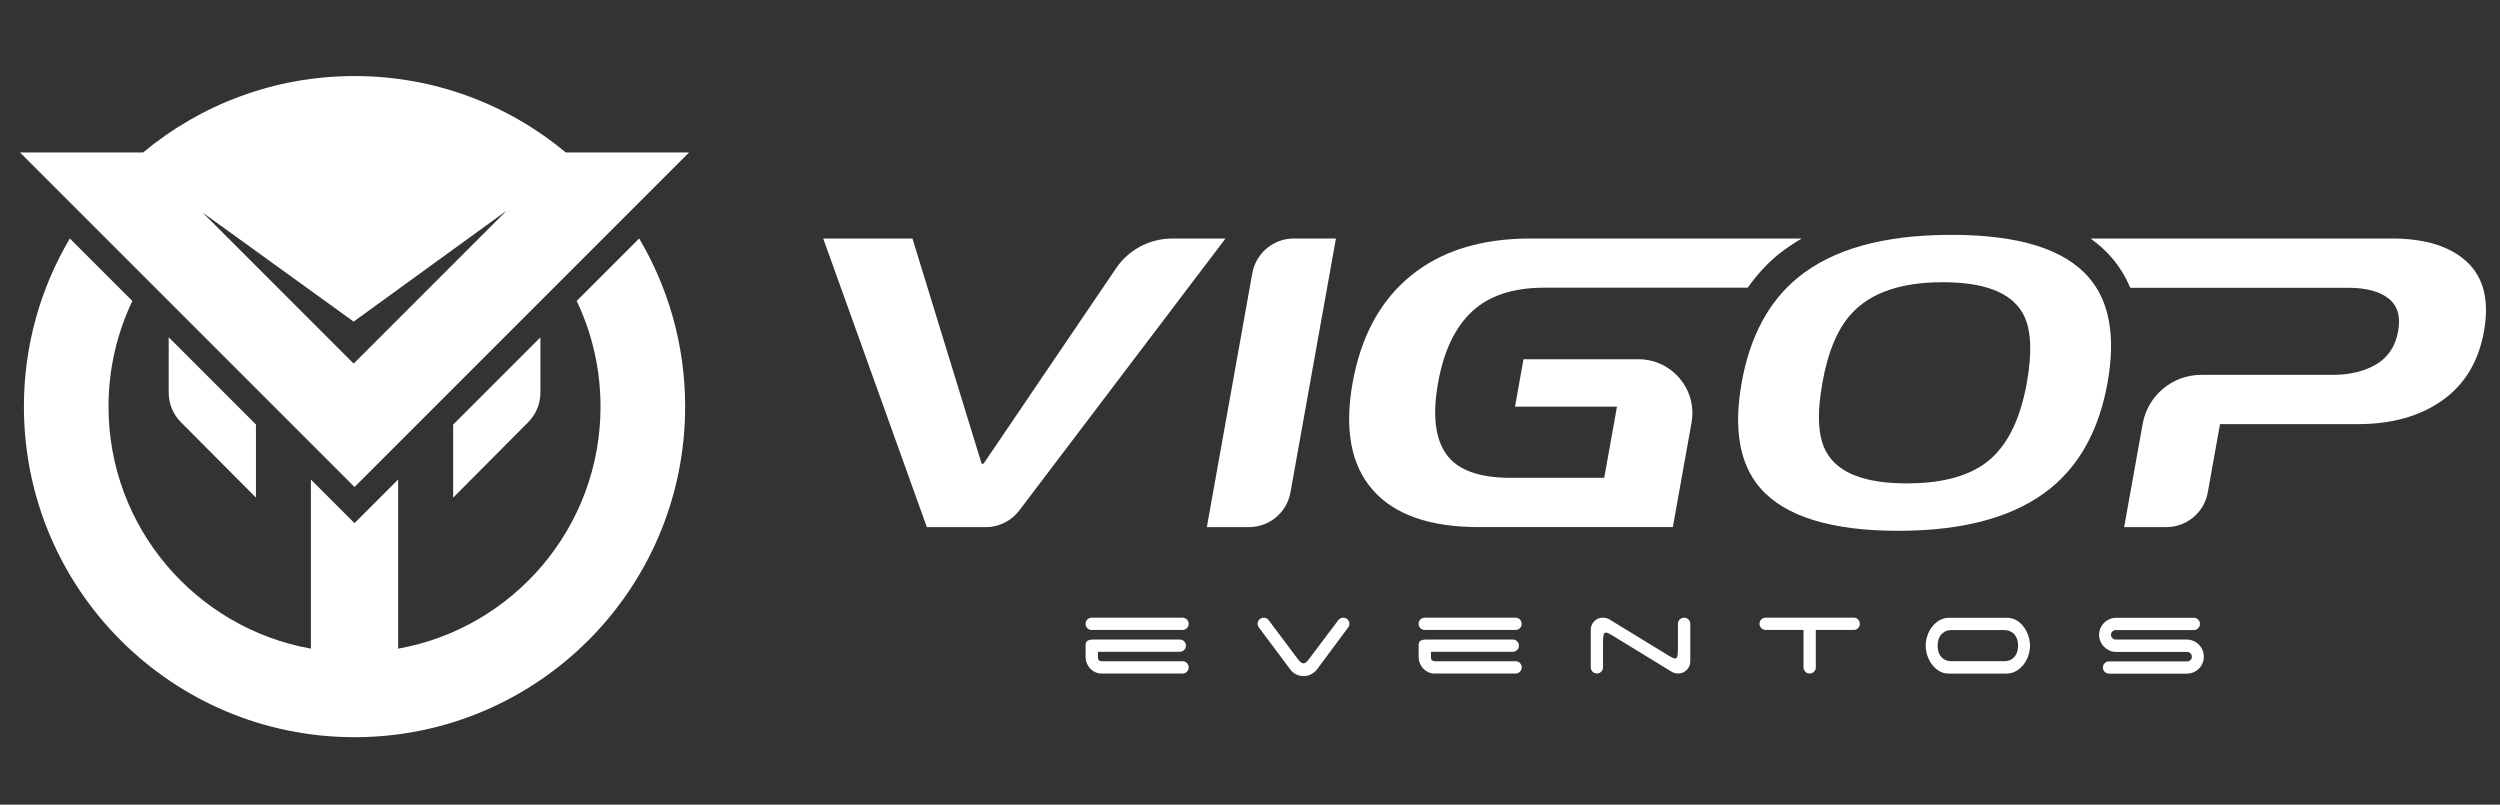 <?xml version="1.0" encoding="UTF-8"?>
<svg id="Capa_1" xmlns="http://www.w3.org/2000/svg" version="1.1" viewBox="0 0 560.47 180.4">
  <rect x="0" y="0" width="560.47" height="180.4" fill="#333333" stroke="none"/>
  <!-- Generator: Adobe Illustrator 29.5.1, SVG Export Plug-In . SVG Version: 2.1.0 Build 141)  -->
  <defs>
    <style>
      .st0 {
        fill: #fff;
      }
    </style>
  </defs>
  <g>
    <g>
      <path class="st0" d="M184.56,53.47h20l15.51,50.5h.42l29.72-43.83c2.83-4.17,7.53-6.66,12.57-6.66h11.95l-46.22,60.96c-1.79,2.36-4.57,3.74-7.53,3.74h-13.19l-23.23-64.7Z"/>
      <path class="st0" d="M280.01,118.17h-9.45l10.19-56.91c.81-4.51,4.73-7.79,9.3-7.79h9.45l-10.19,56.91c-.81,4.51-4.73,7.79-9.3,7.79Z"/>
      <g>
        <path class="st0" d="M398.73,57.02c1.59-1.31,3.36-2.47,5.2-3.55h-60.82c-11.08,0-20.02,2.79-26.84,8.36-6.82,5.57-11.16,13.57-13.03,23.99-1.87,10.42-.37,18.42,4.49,23.99,4.86,5.57,12.79,8.36,23.8,8.36h43.5l4.19-23.41c1.33-7.41-4.37-14.22-11.9-14.22h-25.77l-1.9,10.63h22.86l-2.86,15.95h-21.06c-7.06,0-11.84-1.76-14.35-5.29-2.51-3.52-3.12-8.86-1.84-16.02,1.27-7.1,3.81-12.43,7.62-15.98,3.81-3.55,9.21-5.33,16.19-5.33h45.6c2-2.82,4.29-5.34,6.92-7.5Z"/>
        <path class="st0" d="M553.11,58.76c-3.74-3.52-9.39-5.29-16.94-5.29h-67.48c1.8,1.3,3.41,2.75,4.81,4.39,1.7,1.98,3.04,4.22,4.08,6.66h48.89c3.95,0,6.95.79,8.99,2.38,2.05,1.58,2.77,4.04,2.17,7.38-.6,3.33-2.22,5.8-4.87,7.38-2.65,1.58-5.91,2.38-9.79,2.38h-29.48c-6.46,0-11.99,4.63-13.13,10.98l-4.15,23.15h9.45c4.58,0,8.5-3.28,9.3-7.79l2.74-15.3h31.01c7.55,0,13.83-1.78,18.84-5.33,5.01-3.55,8.12-8.71,9.33-15.48,1.22-6.82-.04-12-3.78-15.52Z"/>
      </g>
      <path class="st0" d="M390.45,85.82c1.85-10.34,6.04-18.19,12.58-23.55,7.78-6.42,19.26-9.62,34.43-9.62s25.39,3.21,30.88,9.62c4.61,5.36,5.99,13.22,4.14,23.55-1.83,10.23-6.02,18.06-12.56,23.47-7.86,6.47-19.31,9.71-34.34,9.71s-25.43-3.21-30.98-9.62c-4.62-5.36-5.99-13.22-4.14-23.56ZM435.56,63.27c-9.31,0-16.12,2.32-20.4,6.96-3.15,3.37-5.35,8.57-6.6,15.59-1.28,7.13-.97,12.33.92,15.59,2.62,4.64,8.63,6.96,18.01,6.96,7.2,0,12.84-1.35,16.92-4.06,5.04-3.32,8.37-9.48,9.98-18.49,1.27-7.07.96-12.27-.91-15.59-2.63-4.64-8.59-6.96-17.91-6.96Z"/>
    </g>
    <g>
      <path class="st0" d="M243.37,139.86c0-.38.13-.71.4-.98.27-.27.59-.4.98-.4h20.35c.38,0,.71.13.98.4.27.27.4.59.4.98s-.13.71-.4.97-.59.4-.98.4h-20.35c-.38,0-.71-.13-.98-.4s-.4-.59-.4-.97ZM246.88,151c-.42,0-.84-.09-1.26-.27-.42-.18-.79-.43-1.12-.76s-.59-.72-.8-1.18c-.21-.46-.32-.98-.32-1.55v-2.58c0-.52.15-.86.45-1.03.3-.17.76-.26,1.39-.26h19.26c.38,0,.71.13.98.4s.4.59.4.97-.13.71-.4.98c-.27.27-.59.4-.98.4h-18.34v1.41c0,.19.08.36.25.5s.38.21.64.21h18.08c.38,0,.71.13.98.4s.4.59.4.97-.13.71-.4.98c-.27.27-.59.4-.98.4h-18.23Z"/>
      <path class="st0" d="M300.09,139c.29-.35.64-.52,1.06-.52.38,0,.71.13.97.4.27.27.4.59.4.98,0,.34-.1.62-.29.83l-.03.03-6.95,9.36c-.35.44-.78.8-1.31,1.08-.53.28-1.09.41-1.71.41-.58,0-1.12-.12-1.62-.37-.51-.25-.93-.59-1.28-1.03l-6.98-9.33c-.12-.13-.21-.28-.29-.45s-.12-.34-.12-.53c0-.38.13-.71.4-.98.27-.27.59-.4.98-.4.46,0,.82.18,1.09.54l6.69,8.93c.13.15.3.32.5.5.2.18.41.27.62.27s.41-.09.62-.27c.2-.18.36-.35.47-.5l6.75-8.96Z"/>
      <path class="st0" d="M318.03,139.86c0-.38.13-.71.4-.98.27-.27.59-.4.98-.4h20.35c.38,0,.71.13.98.4.27.27.4.59.4.98s-.13.71-.4.97-.59.4-.98.4h-20.35c-.38,0-.71-.13-.98-.4s-.4-.59-.4-.97ZM321.54,151c-.42,0-.84-.09-1.26-.27-.42-.18-.79-.43-1.12-.76s-.59-.72-.8-1.18c-.21-.46-.32-.98-.32-1.55v-2.58c0-.52.15-.86.45-1.03.3-.17.76-.26,1.39-.26h19.26c.38,0,.71.13.98.4s.4.59.4.97-.13.71-.4.98c-.27.27-.59.4-.98.4h-18.34v1.41c0,.19.08.36.25.5s.38.21.64.21h18.08c.38,0,.71.13.98.4s.4.59.4.97-.13.71-.4.98c-.27.27-.59.4-.98.4h-18.23Z"/>
      <path class="st0" d="M376.59,138.88c.27-.27.59-.4.97-.4s.71.13.98.4c.27.27.4.59.4.98v8.35c0,.79-.26,1.45-.79,1.98-.53.53-1.18.8-1.97.8-.27,0-.53-.04-.79-.12s-.49-.18-.7-.32l-13.15-8.04c-.36-.21-.66-.38-.9-.5-.24-.12-.44-.19-.59-.19-.29,0-.47.18-.55.54-.08.36-.12.89-.12,1.58v5.66c0,.38-.13.71-.4.98s-.59.4-.97.4-.71-.13-.98-.4c-.27-.27-.4-.59-.4-.98v-8.35c0-.78.26-1.44.79-1.98.53-.54,1.18-.8,1.96-.8.27,0,.53.04.79.12s.49.18.7.31l13.15,8.04c.36.21.66.38.9.5s.44.19.59.19c.29,0,.47-.18.55-.54.08-.36.11-.89.11-1.58v-5.65c0-.38.13-.71.4-.98Z"/>
      <path class="st0" d="M416.55,138.88c.27.27.4.59.4.98s-.13.71-.4.97c-.27.27-.59.4-.97.4h-8.5v8.38c0,.38-.13.71-.4.98-.27.27-.59.4-.98.4s-.71-.13-.97-.4-.4-.59-.4-.98v-8.38h-8.61c-.35-.04-.64-.19-.89-.45-.25-.26-.37-.57-.37-.93,0-.38.13-.71.4-.98.27-.27.59-.4.98-.4h19.75c.38,0,.71.13.97.4Z"/>
      <path class="st0" d="M455.1,144.74c0,.73-.12,1.46-.36,2.2-.24.74-.59,1.41-1.05,2.01-.46.6-1.01,1.1-1.67,1.48-.65.38-1.39.58-2.21.58h-13.09c-.79-.04-1.48-.25-2.09-.65-.61-.39-1.14-.88-1.57-1.48-.43-.59-.76-1.25-.99-1.98-.23-.73-.35-1.44-.35-2.15s.12-1.46.36-2.19c.24-.74.59-1.41,1.05-2.01.46-.6,1.01-1.09,1.67-1.48.65-.38,1.39-.57,2.21-.57h13.09c.79.04,1.48.25,2.1.64.61.39,1.13.89,1.56,1.48.43.59.76,1.25.99,1.98.23.73.35,1.44.35,2.15ZM450.82,147.88c.42-.24.75-.53.99-.87s.4-.72.49-1.13c.08-.41.13-.79.13-1.14s-.04-.72-.13-1.13c-.09-.41-.25-.79-.49-1.13-.24-.35-.57-.64-.99-.87-.42-.24-.96-.36-1.61-.36h-11.6c-.67,0-1.21.12-1.62.36-.41.24-.74.53-.98.87-.24.34-.4.72-.49,1.13-.08.41-.13.79-.13,1.13s.04.72.13,1.14c.09.41.25.79.49,1.13s.56.64.98.87c.41.24.95.36,1.62.36h11.6c.65,0,1.19-.12,1.61-.36Z"/>
      <path class="st0" d="M472.92,145.82c-.46-.2-.86-.47-1.2-.82-.35-.34-.62-.74-.82-1.2-.2-.46-.3-.96-.3-1.49s.1-1.03.3-1.49c.2-.46.47-.86.82-1.2.34-.35.75-.62,1.2-.82.46-.2.96-.3,1.49-.3h17.42c.38,0,.71.13.97.4.27.27.4.59.4.98s-.13.71-.4.97c-.27.27-.59.4-.97.4h-17.48c-.29,0-.54.1-.76.3-.22.2-.33.46-.33.76s.11.54.33.75c.22.21.47.32.76.32h15.87c.54,0,1.04.1,1.51.3.47.2.88.47,1.22.82s.62.75.82,1.22.3.97.3,1.51-.1,1.03-.3,1.49-.47.86-.82,1.2c-.34.35-.75.61-1.22.81s-.97.29-1.51.29h-17.4c-.38,0-.71-.13-.97-.4s-.4-.59-.4-.98.13-.71.4-.97c.27-.27.59-.4.97-.4h17.51c.29,0,.54-.1.75-.3.21-.2.31-.45.31-.73,0-.3-.1-.56-.31-.78-.21-.21-.46-.31-.75-.31h-15.93c-.54,0-1.03-.1-1.49-.3Z"/>
    </g>
  </g>
  <g>
    <g>
      <path class="st0" d="M37.82,88.03c0,2.48.98,4.86,2.73,6.61l16.83,16.92v-16.39l-19.56-19.56v12.4Z"/>
      <path class="st0" d="M101.59,95.18v16.39l16.83-16.92c1.75-1.76,2.73-4.14,2.73-6.61v-12.4l-19.56,19.56Z"/>
    </g>
    <g>
      <path class="st0" d="M129.29,67.47c3.42,7.18,5.34,15.21,5.34,23.69,0,27.12-19.58,49.65-45.37,54.26v-37.92l-9.78,9.78-9.78-9.78v37.92c-25.79-4.62-45.37-27.15-45.37-54.26,0-8.48,1.92-16.51,5.34-23.69l-14.01-14.01c-6.54,11.05-10.3,23.93-10.3,37.69,0,40.94,33.18,74.12,74.12,74.12s74.12-33.18,74.12-74.12c0-13.77-3.77-26.65-10.31-37.69l-14.01,14.01Z"/>
      <path class="st0" d="M154.48,34.18h-27.63c-12.85-10.69-29.35-17.13-47.38-17.13s-34.53,6.44-47.38,17.13H4.48l75,75,75-75ZM79.28,81.52h0s0,0,0,0h0s-33.87-33.88-33.87-33.88l33.87,24.46,34.29-24.87-34.28,34.28h0Z"/>
    </g>
  </g>
</svg>